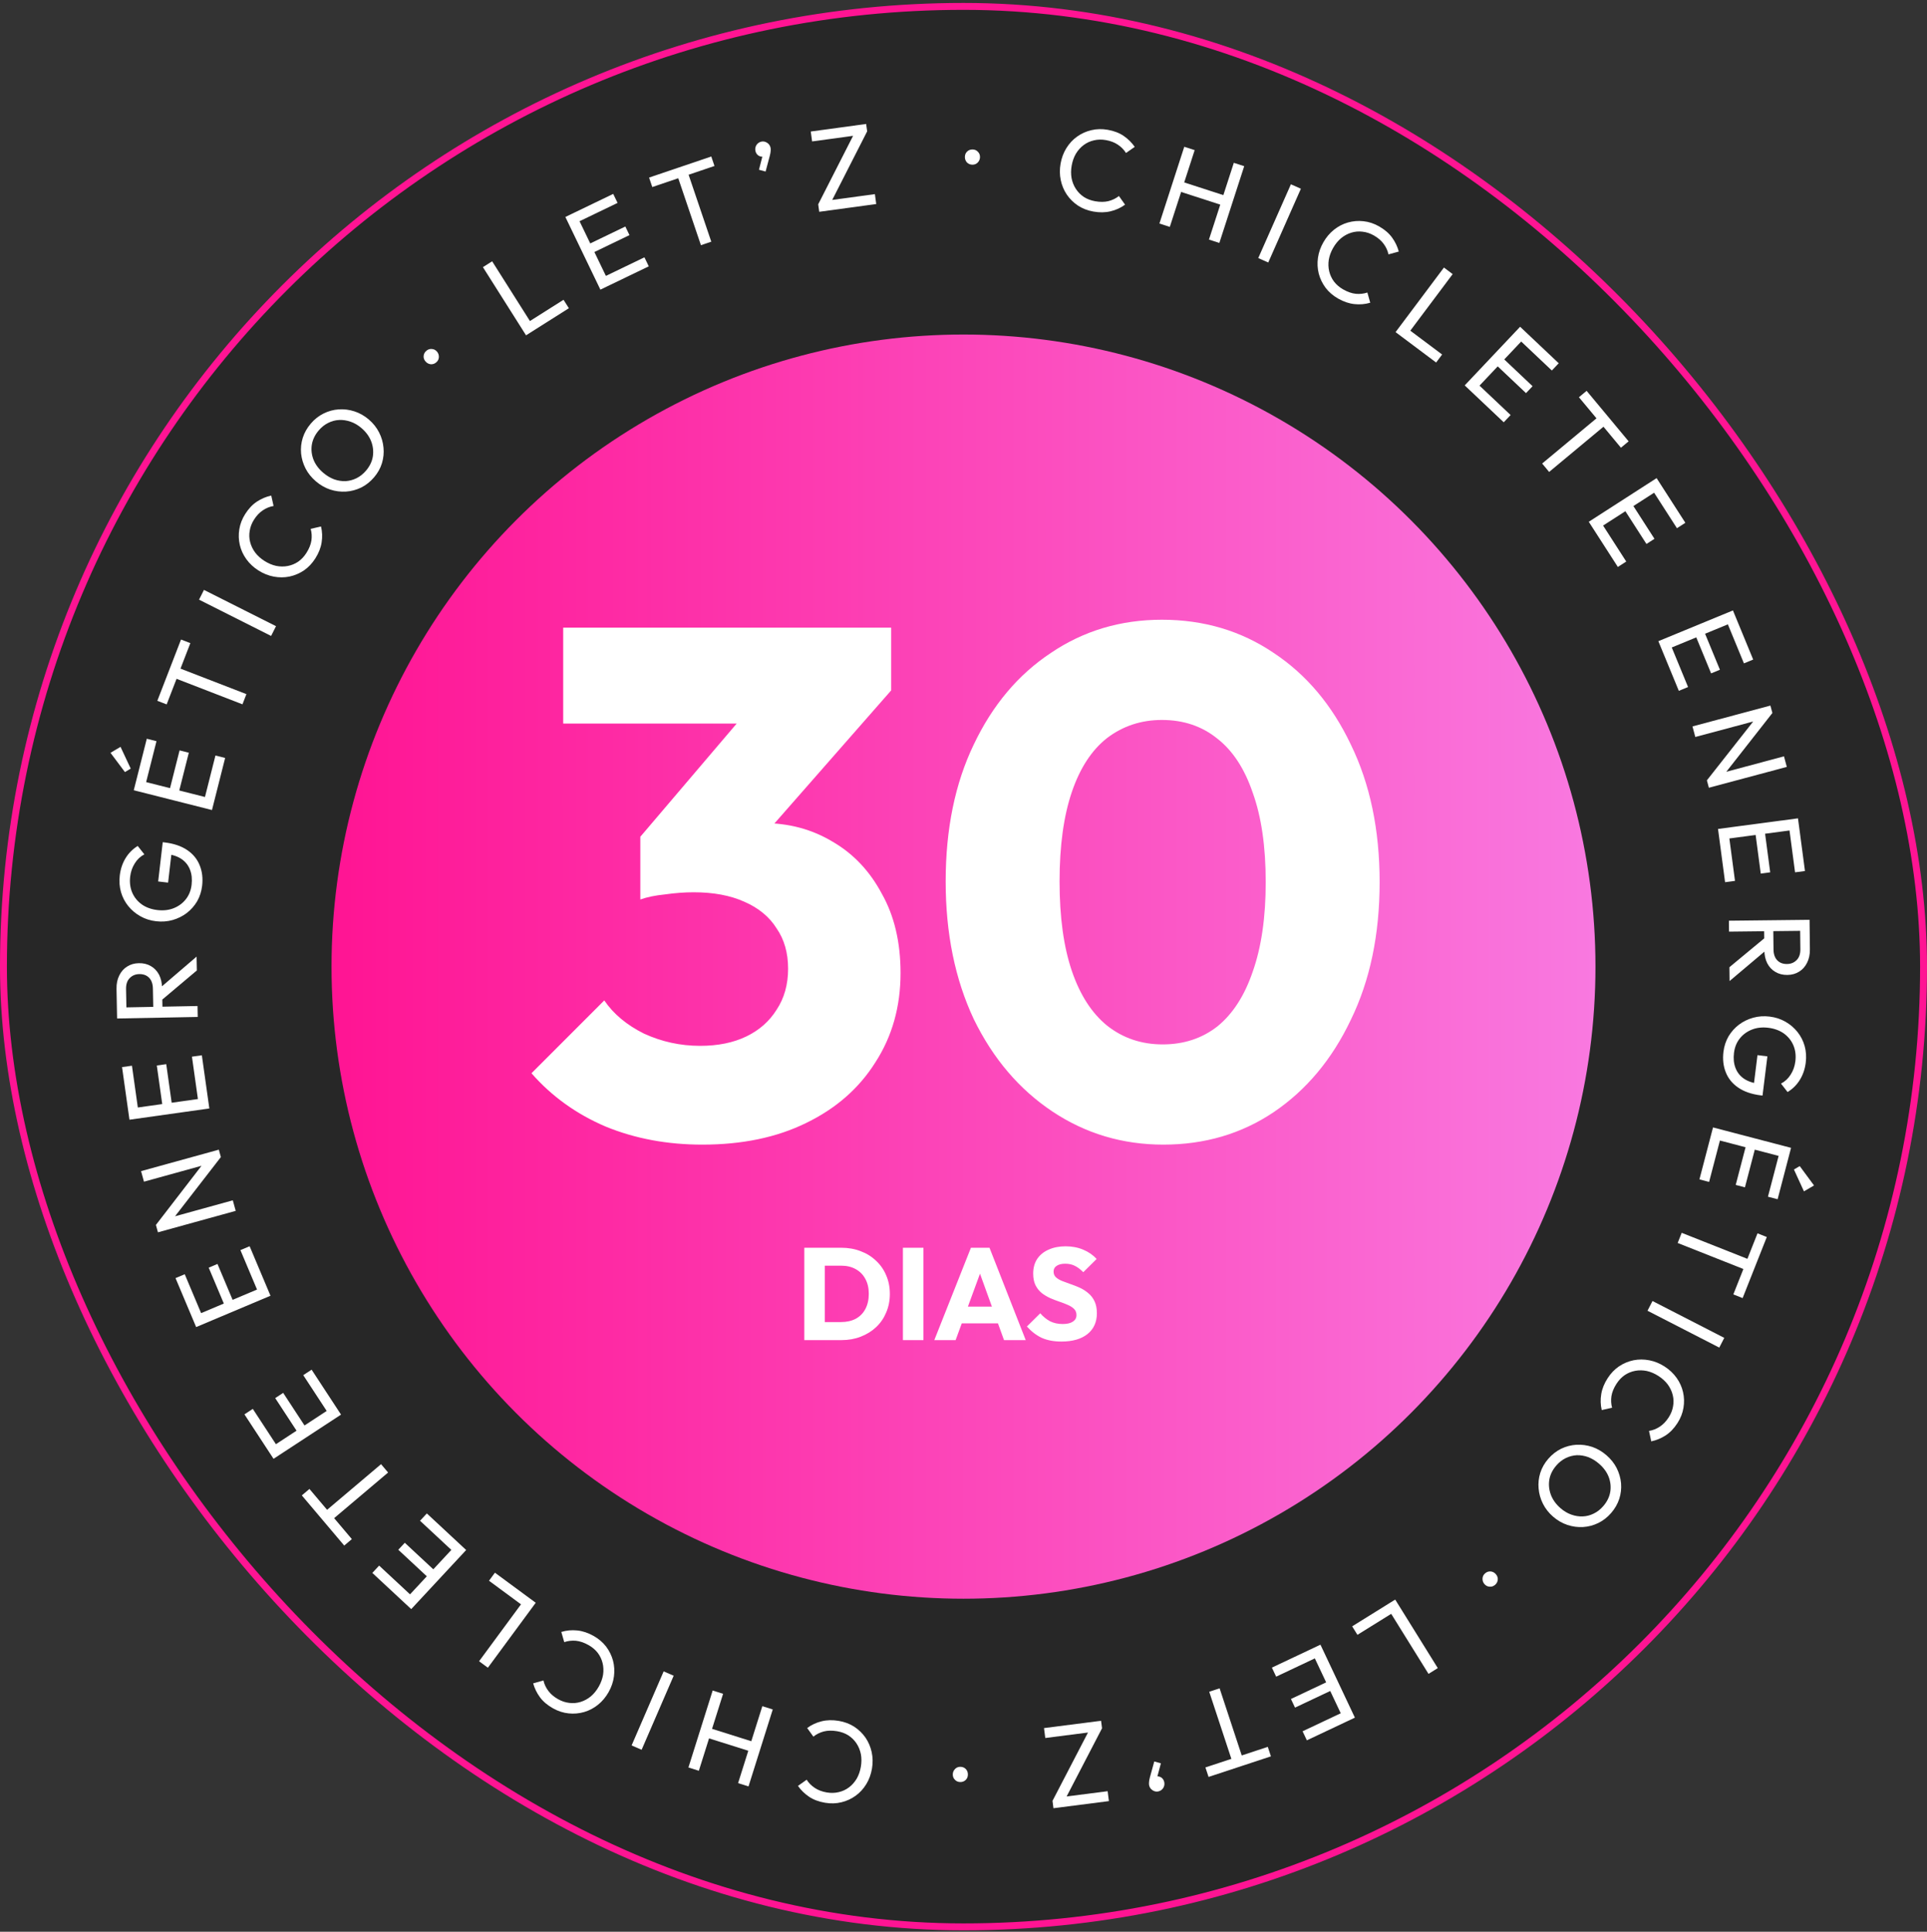 <svg width="442" height="443" viewBox="0 0 442 443" fill="none" xmlns="http://www.w3.org/2000/svg">
<rect x="0" y="0" width="442" height="443" fill="#333333" stroke="none"/>
<rect x="0.792" y="1.467" width="440.416" height="440.416" rx="220.208" fill="#212121" fill-opacity="0.6"/>
<rect x="0.792" y="1.467" width="440.416" height="440.416" rx="220.208" stroke="#FF1493" stroke-width="1.584"/>
<circle cx="221" cy="221.675" r="144.957" fill="url(#paint0_linear_6_1055)"/>
<path d="M161.091 262.494C153.044 262.494 145.659 261.116 138.935 258.36C132.211 255.494 126.534 251.416 121.905 246.125L138.604 229.425C140.699 232.511 143.73 235.046 147.698 237.031C151.777 238.905 156.076 239.841 160.595 239.841C164.674 239.841 168.201 239.125 171.177 237.692C174.153 236.259 176.468 234.22 178.122 231.574C179.885 228.929 180.767 225.787 180.767 222.15C180.767 218.512 179.885 215.426 178.122 212.89C176.468 210.245 173.988 208.206 170.681 206.773C167.484 205.34 163.626 204.623 159.107 204.623C157.013 204.623 154.808 204.789 152.493 205.119C150.289 205.34 148.415 205.725 146.872 206.277L158.28 191.892C161.367 191.01 164.288 190.293 167.043 189.742C169.909 189.081 172.555 188.75 174.98 188.75C180.932 188.75 186.279 190.183 191.018 193.049C195.758 195.805 199.506 199.773 202.262 204.954C205.128 210.024 206.561 216.087 206.561 223.142C206.561 230.858 204.632 237.692 200.774 243.644C197.026 249.597 191.735 254.226 184.901 257.533C178.177 260.84 170.24 262.494 161.091 262.494ZM146.872 206.277V191.892L175.311 158.492L204.411 158.327L174.815 192.057L146.872 206.277ZM129.18 165.933V143.942H204.411V158.327L184.074 165.933H129.18ZM266.844 262.494C257.475 262.494 248.987 259.958 241.381 254.888C233.775 249.817 227.768 242.763 223.359 233.724C219.06 224.575 216.91 214.048 216.91 202.143C216.91 190.128 219.06 179.656 223.359 170.728C227.658 161.689 233.555 154.689 241.05 149.729C248.546 144.658 257.034 142.123 266.513 142.123C276.103 142.123 284.646 144.658 292.142 149.729C299.637 154.689 305.535 161.689 309.834 170.728C314.243 179.766 316.447 190.293 316.447 202.308C316.447 214.323 314.243 224.85 309.834 233.889C305.535 242.928 299.637 249.983 292.142 255.053C284.756 260.013 276.324 262.494 266.844 262.494ZM266.679 239.511C271.529 239.511 275.718 238.133 279.245 235.377C282.772 232.511 285.473 228.322 287.347 222.811C289.331 217.189 290.323 210.355 290.323 202.308C290.323 194.151 289.331 187.317 287.347 181.806C285.473 176.294 282.772 172.161 279.245 169.405C275.718 166.539 271.474 165.106 266.513 165.106C261.774 165.106 257.585 166.484 253.947 169.24C250.42 171.995 247.719 176.129 245.845 181.64C243.972 187.152 243.035 193.986 243.035 202.143C243.035 210.3 243.972 217.134 245.845 222.646C247.719 228.157 250.42 232.346 253.947 235.212C257.585 238.078 261.829 239.511 266.679 239.511Z" fill="white"/>
<path d="M187.666 307.323V303.183H192.916C194.196 303.183 195.316 302.933 196.276 302.433C197.236 301.913 197.976 301.163 198.496 300.183C199.016 299.203 199.276 298.043 199.276 296.703C199.276 295.363 199.006 294.213 198.466 293.253C197.946 292.293 197.206 291.553 196.246 291.033C195.306 290.513 194.196 290.253 192.916 290.253H187.516V286.143H192.976C194.576 286.143 196.046 286.403 197.386 286.923C198.746 287.423 199.926 288.153 200.926 289.113C201.946 290.053 202.726 291.173 203.266 292.473C203.826 293.753 204.106 295.173 204.106 296.733C204.106 298.273 203.826 299.693 203.266 300.993C202.726 302.293 201.956 303.413 200.956 304.353C199.956 305.293 198.776 306.023 197.416 306.543C196.076 307.063 194.616 307.323 193.036 307.323H187.666ZM184.486 307.323V286.143H189.196V307.323H184.486ZM207.103 307.323V286.143H211.813V307.323H207.103ZM214.303 307.323L222.703 286.143H226.963L235.273 307.323H230.293L223.933 289.743H225.643L219.193 307.323H214.303ZM219.073 303.483V299.643H230.623V303.483H219.073ZM243.463 307.653C241.723 307.653 240.223 307.373 238.963 306.813C237.723 306.233 236.583 305.363 235.543 304.203L238.603 301.173C239.283 301.953 240.033 302.563 240.853 303.003C241.693 303.423 242.663 303.633 243.763 303.633C244.763 303.633 245.533 303.453 246.073 303.093C246.633 302.733 246.913 302.233 246.913 301.593C246.913 301.013 246.733 300.543 246.373 300.183C246.013 299.823 245.533 299.513 244.933 299.253C244.353 298.993 243.703 298.743 242.983 298.503C242.283 298.263 241.583 297.993 240.883 297.693C240.183 297.373 239.533 296.983 238.933 296.523C238.353 296.043 237.883 295.453 237.523 294.753C237.163 294.033 236.983 293.133 236.983 292.053C236.983 290.753 237.293 289.633 237.913 288.693C238.553 287.753 239.433 287.043 240.553 286.563C241.673 286.063 242.963 285.813 244.423 285.813C245.903 285.813 247.253 286.073 248.473 286.593C249.713 287.113 250.733 287.823 251.533 288.723L248.473 291.753C247.833 291.093 247.183 290.603 246.523 290.283C245.883 289.963 245.153 289.803 244.333 289.803C243.513 289.803 242.863 289.963 242.383 290.283C241.903 290.583 241.663 291.023 241.663 291.603C241.663 292.143 241.843 292.583 242.203 292.923C242.563 293.243 243.033 293.523 243.613 293.763C244.213 294.003 244.863 294.243 245.563 294.483C246.283 294.723 246.993 295.003 247.693 295.323C248.393 295.643 249.033 296.053 249.613 296.553C250.213 297.033 250.693 297.653 251.053 298.413C251.413 299.153 251.593 300.073 251.593 301.173C251.593 303.193 250.873 304.783 249.433 305.943C247.993 307.083 246.003 307.653 243.463 307.653Z" fill="white"/>
<path d="M223.009 37.768C222.511 37.756 222.098 37.577 221.768 37.231C221.457 36.868 221.307 36.446 221.319 35.967C221.331 35.469 221.501 35.064 221.828 34.752C222.174 34.423 222.596 34.264 223.093 34.276C223.591 34.288 223.996 34.467 224.307 34.812C224.637 35.14 224.796 35.553 224.784 36.05C224.772 36.53 224.594 36.944 224.247 37.291C223.919 37.621 223.507 37.78 223.009 37.768Z" fill="white"/>
<path d="M250.793 48.516C249.481 48.283 248.307 47.83 247.27 47.159C246.237 46.47 245.377 45.622 244.689 44.615C244.019 43.612 243.557 42.501 243.304 41.283C243.051 40.064 243.04 38.808 243.27 37.513C243.503 36.2 243.948 35.015 244.605 33.959C245.262 32.902 246.076 32.026 247.048 31.332C248.04 30.624 249.129 30.131 250.316 29.855C251.523 29.564 252.783 29.535 254.095 29.768C255.53 30.023 256.747 30.491 257.745 31.174C258.743 31.857 259.587 32.693 260.278 33.682L258.269 35.085C257.807 34.335 257.188 33.702 256.413 33.185C255.656 32.671 254.743 32.32 253.676 32.13C252.713 31.959 251.798 31.977 250.931 32.184C250.067 32.374 249.282 32.731 248.575 33.255C247.868 33.78 247.272 34.441 246.787 35.24C246.32 36.041 245.996 36.95 245.816 37.965C245.636 38.98 245.627 39.944 245.79 40.858C245.97 41.774 246.302 42.6 246.785 43.336C247.268 44.072 247.881 44.686 248.624 45.179C249.37 45.654 250.224 45.977 251.187 46.148C252.324 46.35 253.346 46.342 254.251 46.124C255.159 45.888 255.96 45.498 256.652 44.953L258.06 46.936C257.065 47.661 255.955 48.169 254.73 48.456C253.523 48.748 252.211 48.767 250.793 48.516Z" fill="white"/>
<path d="M265.937 51.26L271.639 33.658L274.024 34.43L268.321 52.033L265.937 51.26ZM277.3 54.941L283.003 37.339L285.387 38.111L279.684 55.714L277.3 54.941ZM270.157 43.771L270.863 41.59L281.187 44.934L280.48 47.115L270.157 43.771Z" fill="white"/>
<path d="M288.609 59.185L296.097 42.264L298.389 43.279L290.901 60.199L288.609 59.185Z" fill="white"/>
<path d="M306.92 68.468C305.763 67.807 304.809 66.986 304.059 66.005C303.318 65.009 302.793 63.921 302.484 62.742C302.19 61.571 302.129 60.37 302.301 59.137C302.472 57.905 302.884 56.717 303.537 55.575C304.198 54.417 305.015 53.452 305.989 52.677C306.964 51.903 308.025 51.353 309.173 51.026C310.346 50.693 311.538 50.596 312.748 50.734C313.983 50.866 315.179 51.262 316.337 51.923C317.602 52.646 318.59 53.497 319.301 54.475C320.011 55.454 320.525 56.525 320.843 57.689L318.478 58.335C318.295 57.473 317.926 56.668 317.37 55.921C316.829 55.183 316.088 54.545 315.147 54.007C314.298 53.522 313.43 53.232 312.544 53.135C311.667 53.023 310.807 53.095 309.965 53.351C309.123 53.607 308.339 54.029 307.614 54.618C306.904 55.216 306.294 55.962 305.782 56.858C305.271 57.753 304.939 58.658 304.785 59.573C304.646 60.497 304.68 61.386 304.888 62.242C305.095 63.097 305.466 63.882 306 64.596C306.542 65.294 307.238 65.886 308.087 66.371C309.09 66.944 310.055 67.28 310.981 67.379C311.916 67.462 312.801 67.364 313.636 67.084L314.295 69.425C313.114 69.773 311.898 69.877 310.648 69.737C309.413 69.605 308.171 69.182 306.92 68.468Z" fill="white"/>
<path d="M320.104 76.166L331.198 61.357L333.204 62.859L322.11 77.668L320.104 76.166ZM321.47 77.189L322.845 75.354L330.783 81.3L329.408 83.135L321.47 77.189Z" fill="white"/>
<path d="M335.964 88.382L348.672 74.934L350.494 76.655L337.785 90.104L335.964 88.382ZM337.204 89.554L338.779 87.888L346.491 95.176L344.916 96.843L337.204 89.554ZM342.954 83.47L344.456 81.881L351.529 88.565L350.027 90.154L342.954 83.47ZM348.338 77.772L349.913 76.106L357.528 83.303L355.953 84.969L348.338 77.772Z" fill="white"/>
<path d="M353.727 106.301L367.541 94.808L369.144 96.734L355.33 108.228L353.727 106.301ZM362.163 91.096L363.926 89.63L373.561 101.209L371.799 102.676L362.163 91.096Z" fill="white"/>
<path d="M364.421 119.659L379.98 109.645L381.336 111.753L365.777 121.766L364.421 119.659ZM365.344 121.094L367.272 119.853L373.015 128.776L371.087 130.017L365.344 121.094ZM372.384 116.563L374.222 115.38L379.489 123.563L377.65 124.746L372.384 116.563ZM378.975 112.321L380.903 111.08L386.574 119.891L384.646 121.132L378.975 112.321Z" fill="white"/>
<path d="M380.381 147.041L397.488 139.99L398.443 142.307L381.336 149.358L380.381 147.041ZM381.031 148.619L383.151 147.745L387.195 157.556L385.075 158.429L381.031 148.619ZM388.771 145.429L390.793 144.595L394.501 153.593L392.48 154.426L388.771 145.429ZM396.018 142.442L398.138 141.568L402.131 151.255L400.011 152.129L396.018 142.442Z" fill="white"/>
<path d="M388.208 166.588L406.084 161.809L406.538 163.509L403.924 164.981L388.856 169.009L388.208 166.588ZM391.514 178.952L403.236 164.061L406.538 163.509L394.849 178.419L391.514 178.952ZM391.514 178.952L393.974 177.521L409.196 173.451L409.844 175.873L391.968 180.652L391.514 178.952Z" fill="white"/>
<path d="M394.065 190.1L412.408 187.667L412.737 190.152L394.395 192.585L394.065 190.1ZM394.29 191.792L396.563 191.49L397.958 202.01L395.685 202.311L394.29 191.792ZM402.589 190.691L404.756 190.404L406.036 200.051L403.868 200.338L402.589 190.691ZM410.359 189.66L412.632 189.359L414.01 199.746L411.737 200.047L410.359 189.66Z" fill="white"/>
<path d="M404.631 212.734L406.737 212.711L406.793 217.723C406.805 218.807 407.09 219.639 407.648 220.22C408.205 220.8 408.955 221.085 409.897 221.074C410.786 221.065 411.52 220.763 412.1 220.17C412.68 219.595 412.964 218.765 412.952 217.681L412.896 212.642L415.082 212.618L415.139 217.736C415.152 218.909 414.932 219.934 414.48 220.81C414.045 221.686 413.44 222.359 412.663 222.83C411.886 223.319 410.991 223.569 409.978 223.58C408.93 223.592 408.012 223.362 407.224 222.891C406.437 222.437 405.816 221.778 405.362 220.912C404.926 220.046 404.701 219.026 404.688 217.853L404.631 212.734ZM396.561 211.144L415.063 210.938L415.091 213.444L396.589 213.651L396.561 211.144ZM396.68 221.809L404.896 214.998L405.749 217.361L396.715 224.981L396.68 221.809Z" fill="white"/>
<path d="M395.315 241.19C395.475 239.902 395.864 238.724 396.48 237.654C397.113 236.604 397.913 235.71 398.883 234.97C399.85 234.249 400.937 233.721 402.143 233.388C403.348 233.054 404.613 232.969 405.936 233.134C407.258 233.298 408.455 233.689 409.524 234.305C410.612 234.924 411.535 235.711 412.294 236.665C413.053 237.619 413.6 238.69 413.936 239.878C414.27 241.084 414.353 242.357 414.187 243.698C414.005 245.162 413.555 246.476 412.837 247.64C412.119 248.805 411.179 249.736 410.018 250.433L408.512 248.5C409.431 248.023 410.17 247.336 410.729 246.438C411.306 245.543 411.665 244.53 411.805 243.402C411.972 242.061 411.82 240.833 411.35 239.718C410.878 238.62 410.148 237.715 409.162 237.001C408.174 236.305 406.992 235.871 405.616 235.7C404.223 235.527 402.961 235.666 401.83 236.116C400.7 236.566 399.773 237.248 399.05 238.161C398.328 239.075 397.888 240.166 397.73 241.436C397.57 242.724 397.678 243.866 398.056 244.862C398.431 245.876 399.064 246.698 399.952 247.328C400.859 247.96 402.009 248.363 403.402 248.536L402.13 249.909L403.117 241.972L405.392 242.255L404.274 251.251L403.903 251.204C401.769 250.939 400.026 250.337 398.674 249.399C397.337 248.48 396.391 247.306 395.834 245.875C395.276 244.463 395.103 242.901 395.315 241.19Z" fill="white"/>
<path d="M392.918 258.551L410.819 263.232L410.185 265.657L392.284 260.976L392.918 258.551ZM392.486 260.202L394.704 260.782L392.02 271.048L389.801 270.468L392.486 260.202ZM400.586 262.32L402.701 262.873L400.239 272.288L398.124 271.735L400.586 262.32ZM408.169 264.303L410.387 264.883L407.737 275.02L405.518 274.44L408.169 264.303ZM411.477 268.2L412.811 267.419L416.087 271.858L413.777 273.21L411.477 268.2Z" fill="white"/>
<path d="M385.735 282.72L402.443 289.335L401.52 291.665L384.812 285.05L385.735 282.72ZM403.123 282.837L405.255 283.681L399.71 297.687L397.578 296.843L403.123 282.837Z" fill="white"/>
<path d="M379.037 298.36L395.497 306.811L394.353 309.04L377.892 300.589L379.037 298.36Z" fill="white"/>
<path d="M368.753 316.054C369.476 314.934 370.348 314.027 371.369 313.332C372.404 312.646 373.519 312.182 374.714 311.938C375.899 311.709 377.102 311.714 378.323 311.953C379.544 312.192 380.707 312.668 381.812 313.382C382.931 314.106 383.851 314.975 384.571 315.99C385.29 317.005 385.781 318.095 386.045 319.26C386.313 320.449 386.345 321.644 386.14 322.845C385.941 324.071 385.479 325.244 384.756 326.363C383.965 327.587 383.061 328.527 382.045 329.183C381.029 329.838 379.931 330.293 378.751 330.546L378.236 328.15C379.107 328.014 379.931 327.689 380.707 327.175C381.474 326.676 382.152 325.972 382.74 325.061C383.271 324.24 383.609 323.389 383.754 322.51C383.914 321.64 383.89 320.777 383.68 319.922C383.471 319.068 383.092 318.262 382.544 317.506C381.986 316.764 381.274 316.114 380.408 315.554C379.542 314.995 378.657 314.613 377.752 314.409C376.837 314.22 375.947 314.205 375.081 314.366C374.216 314.526 373.412 314.853 372.67 315.347C371.942 315.85 371.313 316.512 370.783 317.334C370.155 318.304 369.767 319.249 369.618 320.168C369.483 321.097 369.533 321.986 369.767 322.835L367.393 323.365C367.11 322.166 367.072 320.946 367.281 319.706C367.481 318.48 367.971 317.263 368.753 316.054Z" fill="white"/>
<path d="M355.133 334.543C355.994 333.549 356.979 332.779 358.087 332.234C359.208 331.701 360.377 331.397 361.594 331.322C362.824 331.26 364.033 331.426 365.22 331.82C366.396 332.227 367.481 332.862 368.475 333.723C369.482 334.597 370.264 335.58 370.821 336.675C371.38 337.794 371.715 338.955 371.825 340.156C371.925 341.371 371.789 342.559 371.418 343.72C371.036 344.894 370.414 345.978 369.552 346.971C368.691 347.965 367.712 348.728 366.616 349.26C365.508 349.805 364.346 350.115 363.129 350.189C361.912 350.263 360.71 350.103 359.522 349.709C358.335 349.315 357.238 348.682 356.23 347.808C355.236 346.947 354.46 345.956 353.901 344.837C353.343 343.718 353.014 342.55 352.914 341.335C352.803 340.134 352.933 338.94 353.302 337.754C353.672 336.594 354.283 335.523 355.133 334.543ZM356.981 336.074C356.108 337.082 355.573 338.159 355.378 339.307C355.185 340.48 355.299 341.638 355.72 342.779C356.155 343.933 356.897 344.964 357.944 345.872C358.723 346.547 359.546 347.036 360.412 347.34C361.291 347.655 362.17 347.794 363.05 347.757C363.929 347.719 364.764 347.502 365.555 347.105C366.359 346.72 367.087 346.152 367.739 345.4C368.601 344.406 369.135 343.328 369.342 342.167C369.537 341.019 369.424 339.874 369.002 338.732C368.569 337.604 367.828 336.586 366.781 335.678C366.002 335.002 365.172 334.495 364.291 334.154C363.411 333.839 362.538 333.693 361.67 333.717C360.804 333.767 359.969 333.984 359.165 334.369C358.349 334.767 357.621 335.336 356.981 336.074Z" fill="white"/>
<path d="M340.668 360.789C341.05 360.469 341.478 360.331 341.954 360.373C342.428 360.44 342.818 360.657 343.127 361.025C343.446 361.407 343.586 361.823 343.546 362.273C343.504 362.749 343.293 363.147 342.911 363.466C342.529 363.786 342.108 363.919 341.646 363.866C341.181 363.837 340.789 363.632 340.47 363.251C340.161 362.883 340.023 362.454 340.053 361.965C340.082 361.5 340.287 361.109 340.668 360.789Z" fill="white"/>
<path d="M320.021 366.828L329.789 382.543L327.66 383.866L317.892 368.151L320.021 366.828ZM318.572 367.729L319.782 369.676L311.358 374.912L310.148 372.965L318.572 367.729Z" fill="white"/>
<path d="M302.875 377.171L310.775 393.903L308.509 394.973L300.609 378.241L302.875 377.171ZM301.332 377.9L302.311 379.973L292.715 384.504L291.737 382.43L301.332 377.9ZM304.906 385.47L305.84 387.447L297.04 391.602L296.106 389.625L304.906 385.47ZM308.253 392.558L309.232 394.632L299.757 399.105L298.778 397.032L308.253 392.558Z" fill="white"/>
<path d="M279.744 387.179L285.373 404.245L282.993 405.03L277.363 387.964L279.744 387.179ZM290.797 400.602L291.515 402.78L277.21 407.499L276.491 405.321L290.797 400.602Z" fill="white"/>
<path d="M266.275 404.379L265.354 407.836L264.568 408.23C264.612 408.02 264.69 407.838 264.802 407.686C264.896 407.537 265.038 407.442 265.229 407.399C265.594 407.318 265.965 407.39 266.343 407.615C266.708 407.861 266.94 408.21 267.041 408.661C267.15 409.146 267.078 409.6 266.826 410.02C266.557 410.445 266.179 410.711 265.693 410.82C265.242 410.921 264.805 410.836 264.38 410.567C263.956 410.297 263.689 409.92 263.581 409.434C263.538 409.243 263.529 409 263.554 408.703C263.565 408.427 263.635 408.047 263.763 407.563L264.759 403.953L266.275 404.379Z" fill="white"/>
<path d="M252.777 396.34L244.325 412.61L241.416 412.983L249.868 396.713L252.777 396.34ZM252.557 394.621L252.777 396.34L250.733 397.166L239.758 398.573L239.466 396.299L252.557 394.621ZM254.062 410.771L254.353 413.045L241.633 414.675L241.416 412.983L243.484 412.127L254.062 410.771Z" fill="white"/>
<path d="M220.305 405.18C220.802 405.188 221.217 405.363 221.549 405.707C221.864 406.067 222.017 406.488 222.009 406.967C222.001 407.465 221.834 407.871 221.509 408.186C221.166 408.518 220.746 408.68 220.248 408.672C219.75 408.664 219.344 408.488 219.03 408.146C218.697 407.82 218.535 407.409 218.543 406.911C218.551 406.431 218.727 406.016 219.07 405.666C219.396 405.334 219.807 405.172 220.305 405.18Z" fill="white"/>
<path d="M192.396 394.649C193.711 394.872 194.888 395.315 195.93 395.978C196.968 396.659 197.835 397.5 198.531 398.501C199.209 399.499 199.68 400.606 199.942 401.823C200.205 403.039 200.226 404.296 200.007 405.592C199.784 406.907 199.348 408.095 198.7 409.157C198.051 410.219 197.244 411.1 196.277 411.802C195.291 412.518 194.205 413.019 193.021 413.306C191.816 413.606 190.557 413.645 189.242 413.422C187.805 413.179 186.585 412.72 185.582 412.045C184.578 411.37 183.727 410.541 183.029 409.557L185.027 408.138C185.495 408.885 186.119 409.513 186.898 410.024C187.659 410.531 188.574 410.875 189.643 411.057C190.607 411.22 191.522 411.195 192.387 410.981C193.25 410.784 194.032 410.421 194.735 409.891C195.438 409.361 196.029 408.695 196.507 407.893C196.968 407.088 197.285 406.177 197.457 405.16C197.629 404.144 197.63 403.18 197.46 402.267C197.273 401.352 196.935 400.529 196.446 399.797C195.957 399.065 195.339 398.456 194.592 397.969C193.842 397.499 192.986 397.183 192.022 397.019C190.883 396.826 189.861 396.843 188.958 397.068C188.051 397.311 187.254 397.708 186.566 398.258L185.142 396.286C186.132 395.553 187.238 395.037 188.46 394.739C189.665 394.439 190.977 394.408 192.396 394.649Z" fill="white"/>
<path d="M177.249 392.026L171.688 409.674L169.298 408.921L174.859 391.273L177.249 392.026ZM165.857 388.437L160.296 406.084L157.906 405.331L163.467 387.683L165.857 388.437ZM173.09 399.549L172.4 401.736L162.051 398.475L162.74 396.288L173.09 399.549Z" fill="white"/>
<path d="M154.524 384.289L147.173 401.269L144.873 400.274L152.225 383.294L154.524 384.289Z" fill="white"/>
<path d="M136.129 375.148C137.292 375.8 138.252 376.614 139.01 377.588C139.759 378.579 140.292 379.662 140.611 380.839C140.914 382.007 140.984 383.208 140.823 384.442C140.661 385.676 140.258 386.867 139.615 388.014C138.963 389.177 138.154 390.149 137.186 390.931C136.218 391.713 135.161 392.272 134.015 392.608C132.845 392.95 131.654 393.057 130.442 392.928C129.207 392.806 128.007 392.419 126.845 391.767C125.573 391.055 124.578 390.212 123.86 389.239C123.142 388.266 122.62 387.199 122.293 386.038L124.652 385.373C124.842 386.234 125.218 387.035 125.78 387.778C126.326 388.512 127.072 389.144 128.018 389.674C128.871 390.152 129.74 390.436 130.628 390.526C131.506 390.631 132.365 390.552 133.205 390.289C134.045 390.027 134.825 389.598 135.546 389.003C136.251 388.4 136.855 387.649 137.359 386.749C137.863 385.85 138.189 384.942 138.335 384.026C138.467 383.101 138.425 382.212 138.211 381.358C137.997 380.505 137.62 379.723 137.08 379.013C136.532 378.319 135.832 377.733 134.979 377.255C133.971 376.69 133.004 376.362 132.077 376.27C131.142 376.194 130.257 376.299 129.424 376.586L128.747 374.251C129.925 373.892 131.14 373.779 132.392 373.909C133.627 374.032 134.873 374.445 136.129 375.148Z" fill="white"/>
<path d="M122.881 367.558L111.905 382.455L109.888 380.968L120.864 366.072L122.881 367.558ZM121.508 366.546L120.147 368.392L112.163 362.509L113.523 360.663L121.508 366.546Z" fill="white"/>
<path d="M106.925 355.464L94.323 369.013L92.488 367.306L105.09 353.757L106.925 355.464ZM105.676 354.302L104.114 355.981L96.344 348.754L97.906 347.075L105.676 354.302ZM99.974 360.432L98.485 362.033L91.359 355.405L92.848 353.804L99.974 360.432ZM94.635 366.172L93.074 367.851L85.401 360.714L86.963 359.036L94.635 366.172Z" fill="white"/>
<path d="M89.021 337.688L75.299 349.291L73.681 347.378L87.403 335.775L89.021 337.688ZM80.705 352.96L78.954 354.44L69.228 342.937L70.979 341.457L80.705 352.96Z" fill="white"/>
<path d="M78.224 324.41L62.744 334.546L61.371 332.45L76.851 322.313L78.224 324.41ZM77.289 322.982L75.371 324.238L69.557 315.361L71.476 314.105L77.289 322.982ZM70.285 327.569L68.456 328.766L63.125 320.625L64.954 319.427L70.285 327.569ZM63.727 331.863L61.809 333.119L56.069 324.353L57.987 323.097L63.727 331.863Z" fill="white"/>
<path d="M62.042 297.149L44.992 304.335L44.019 302.026L61.069 294.839L62.042 297.149ZM61.38 295.576L59.267 296.467L55.146 286.688L57.258 285.798L61.38 295.576ZM53.665 298.828L51.651 299.677L47.871 290.709L49.886 289.86L53.665 298.828ZM46.442 301.872L44.329 302.763L40.26 293.107L42.373 292.217L46.442 301.872Z" fill="white"/>
<path d="M54.066 277.684L36.23 282.607L35.761 280.911L38.364 279.418L53.399 275.268L54.066 277.684ZM50.661 265.348L39.059 280.332L35.761 280.911L47.331 265.907L50.661 265.348ZM50.661 265.348L48.213 266.798L33.023 270.99L32.357 268.574L50.193 263.651L50.661 265.348Z" fill="white"/>
<path d="M48.016 254.203L29.693 256.781L29.344 254.3L47.667 251.721L48.016 254.203ZM47.778 252.513L45.508 252.833L44.029 242.325L46.3 242.006L47.778 252.513ZM39.488 253.68L37.323 253.985L35.967 244.348L38.132 244.043L39.488 253.68ZM31.726 254.772L29.455 255.092L27.995 244.716L30.266 244.396L31.726 254.772Z" fill="white"/>
<path d="M37.274 231.688L35.168 231.729L35.072 226.717C35.051 225.633 34.76 224.803 34.198 224.227C33.636 223.651 32.884 223.372 31.942 223.39C31.053 223.407 30.322 223.715 29.746 224.312C29.171 224.892 28.893 225.724 28.914 226.808L29.01 231.846L26.824 231.888L26.727 226.77C26.704 225.597 26.916 224.571 27.361 223.691C27.789 222.812 28.389 222.134 29.162 221.657C29.935 221.162 30.828 220.905 31.841 220.886C32.889 220.866 33.809 221.088 34.6 221.553C35.391 222 36.017 222.655 36.478 223.517C36.921 224.38 37.154 225.397 37.176 226.57L37.274 231.688ZM45.356 233.214L26.857 233.568L26.809 231.062L45.309 230.708L45.356 233.214ZM45.153 222.551L36.991 229.427L36.119 227.071L45.092 219.379L45.153 222.551Z" fill="white"/>
<path d="M46.364 203.13C46.214 204.418 45.835 205.6 45.227 206.675C44.603 207.729 43.809 208.63 42.846 209.377C41.884 210.106 40.802 210.642 39.599 210.986C38.396 211.329 37.132 211.423 35.808 211.269C34.484 211.115 33.284 210.734 32.21 210.126C31.118 209.516 30.188 208.737 29.422 207.789C28.655 206.841 28.099 205.774 27.754 204.589C27.411 203.385 27.317 202.113 27.473 200.771C27.644 199.306 28.083 197.988 28.792 196.818C29.501 195.648 30.433 194.709 31.589 194.003L33.11 195.924C32.195 196.408 31.461 197.101 30.909 198.004C30.339 198.904 29.988 199.918 29.857 201.048C29.701 202.39 29.862 203.617 30.341 204.728C30.823 205.822 31.559 206.722 32.55 207.428C33.544 208.116 34.73 208.54 36.107 208.701C37.501 208.863 38.762 208.714 39.889 208.255C41.017 207.795 41.938 207.106 42.653 206.187C43.368 205.268 43.8 204.173 43.948 202.902C44.098 201.613 43.98 200.472 43.594 199.479C43.211 198.468 42.572 197.651 41.678 197.028C40.767 196.403 39.614 196.01 38.219 195.848L39.48 194.464L38.556 202.409L36.279 202.144L37.326 193.14L37.697 193.183C39.833 193.432 41.581 194.02 42.941 194.947C44.284 195.855 45.24 197.022 45.808 198.448C46.378 199.857 46.563 201.417 46.364 203.13Z" fill="white"/>
<path d="M48.621 185.763L30.683 181.226L31.297 178.796L49.236 183.333L48.621 185.763ZM49.039 184.109L46.817 183.546L49.418 173.259L51.641 173.821L49.039 184.109ZM40.923 182.056L38.804 181.52L41.19 172.085L43.309 172.621L40.923 182.056ZM33.324 180.134L31.101 179.572L33.67 169.414L35.893 169.976L33.324 180.134ZM29.985 176.264L28.657 177.056L25.345 172.644L27.645 171.272L29.985 176.264Z" fill="white"/>
<path d="M55.615 161.519L38.855 155.037L39.759 152.7L56.519 159.182L55.615 161.519ZM38.227 161.54L36.088 160.713L41.522 146.664L43.66 147.491L38.227 161.54Z" fill="white"/>
<path d="M62.183 145.839L45.656 137.52L46.783 135.281L63.31 143.6L62.183 145.839Z" fill="white"/>
<path d="M72.329 128.057C71.614 129.182 70.749 130.097 69.734 130.8C68.704 131.493 67.593 131.966 66.401 132.22C65.218 132.458 64.014 132.463 62.791 132.233C61.568 132.004 60.402 131.537 59.291 130.832C58.166 130.117 57.24 129.255 56.512 128.246C55.784 127.236 55.285 126.15 55.012 124.988C54.734 123.801 54.693 122.606 54.888 121.403C55.078 120.176 55.53 119 56.245 117.874C57.026 116.644 57.922 115.697 58.933 115.034C59.944 114.37 61.038 113.907 62.216 113.644L62.75 116.036C61.88 116.179 61.059 116.51 60.286 117.03C59.523 117.535 58.851 118.245 58.27 119.161C57.746 119.986 57.415 120.839 57.277 121.72C57.123 122.591 57.155 123.453 57.371 124.307C57.587 125.16 57.973 125.962 58.527 126.714C59.09 127.451 59.807 128.096 60.678 128.649C61.548 129.201 62.437 129.576 63.343 129.773C64.26 129.955 65.15 129.962 66.014 129.795C66.878 129.628 67.679 129.294 68.418 128.795C69.141 128.286 69.765 127.618 70.289 126.793C70.908 125.818 71.289 124.87 71.431 123.95C71.559 123.02 71.502 122.131 71.261 121.283L73.631 120.735C73.924 121.932 73.97 123.151 73.771 124.393C73.581 125.62 73.101 126.842 72.329 128.057Z" fill="white"/>
<path d="M85.799 109.465C84.945 110.466 83.967 111.243 82.863 111.797C81.746 112.339 80.58 112.653 79.363 112.736C78.133 112.809 76.923 112.652 75.733 112.268C74.554 111.87 73.464 111.244 72.463 110.39C71.449 109.525 70.659 108.547 70.094 107.457C69.526 106.342 69.183 105.185 69.062 103.984C68.953 102.769 69.079 101.581 69.441 100.417C69.814 99.24 70.428 98.151 71.281 97.151C72.135 96.15 73.108 95.38 74.2 94.839C75.303 94.285 76.463 93.966 77.679 93.882C78.895 93.799 80.099 93.949 81.289 94.334C82.48 94.718 83.582 95.343 84.596 96.208C85.597 97.062 86.381 98.046 86.948 99.161C87.516 100.276 87.854 101.441 87.963 102.655C88.084 103.856 87.964 105.051 87.604 106.239C87.243 107.402 86.641 108.478 85.799 109.465ZM83.939 107.948C84.804 106.934 85.329 105.852 85.516 104.703C85.7 103.528 85.577 102.372 85.146 101.233C84.702 100.083 83.952 99.058 82.897 98.159C82.113 97.49 81.287 97.007 80.419 96.71C79.537 96.402 78.656 96.27 77.777 96.314C76.898 96.359 76.065 96.582 75.278 96.985C74.476 97.377 73.753 97.951 73.107 98.708C72.253 99.709 71.728 100.791 71.53 101.954C71.344 103.103 71.466 104.247 71.897 105.385C72.339 106.51 73.087 107.523 74.142 108.422C74.926 109.091 75.76 109.593 76.644 109.926C77.526 110.234 78.4 110.373 79.268 110.342C80.133 110.286 80.967 110.062 81.768 109.671C82.581 109.266 83.304 108.692 83.939 107.948Z" fill="white"/>
<path d="M100.059 83.106C99.68 83.428 99.252 83.57 98.776 83.532C98.302 83.469 97.909 83.254 97.598 82.889C97.276 82.51 97.132 82.095 97.169 81.644C97.207 81.168 97.416 80.769 97.795 80.446C98.174 80.124 98.594 79.987 99.057 80.037C99.521 80.062 99.915 80.263 100.238 80.642C100.549 81.008 100.691 81.435 100.664 81.925C100.639 82.389 100.437 82.783 100.059 83.106Z" fill="white"/>
<path d="M120.66 76.9L110.767 61.263L112.885 59.923L122.778 75.56L120.66 76.9ZM122.102 75.988L120.876 74.05L129.258 68.748L130.483 70.685L122.102 75.988Z" fill="white"/>
<path d="M137.714 66.425L129.68 49.757L131.937 48.669L139.971 65.337L137.714 66.425ZM139.251 65.684L138.255 63.619L147.814 59.011L148.81 61.077L139.251 65.684ZM135.616 58.143L134.666 56.173L143.433 51.948L144.382 53.917L135.616 58.143ZM132.212 51.081L131.217 49.016L140.656 44.467L141.651 46.532L132.212 51.081Z" fill="white"/>
<path d="M160.774 56.229L155.009 39.209L157.382 38.405L163.148 55.425L160.774 56.229ZM149.614 42.895L148.878 40.723L163.146 35.89L163.881 38.062L149.614 42.895Z" fill="white"/>
<path d="M174.085 38.929L174.978 35.465L175.761 35.064C175.719 35.274 175.642 35.456 175.532 35.61C175.439 35.759 175.297 35.856 175.107 35.9C174.743 35.984 174.371 35.916 173.991 35.694C173.625 35.45 173.389 35.103 173.285 34.653C173.172 34.168 173.24 33.715 173.489 33.292C173.755 32.865 174.13 32.596 174.615 32.483C175.065 32.379 175.503 32.46 175.93 32.725C176.357 32.992 176.626 33.367 176.739 33.852C176.783 34.042 176.794 34.286 176.772 34.583C176.763 34.859 176.696 35.239 176.571 35.724L175.604 39.343L174.085 38.929Z" fill="white"/>
<path d="M187.674 46.852L195.997 30.516L198.903 30.12L190.58 46.457L187.674 46.852ZM187.908 48.57L187.674 46.852L189.712 46.01L200.675 44.517L200.985 46.789L187.908 48.57ZM186.275 32.432L185.965 30.16L198.672 28.429L198.903 30.12L196.842 30.993L186.275 32.432Z" fill="white"/>
<defs>
<linearGradient id="paint0_linear_6_1055" x1="76.043" y1="221.675" x2="365.957" y2="221.675" gradientUnits="userSpaceOnUse">
<stop stop-color="#FF1493"/>
<stop offset="1" stop-color="#F979E0"/>
</linearGradient>
</defs>
</svg>
